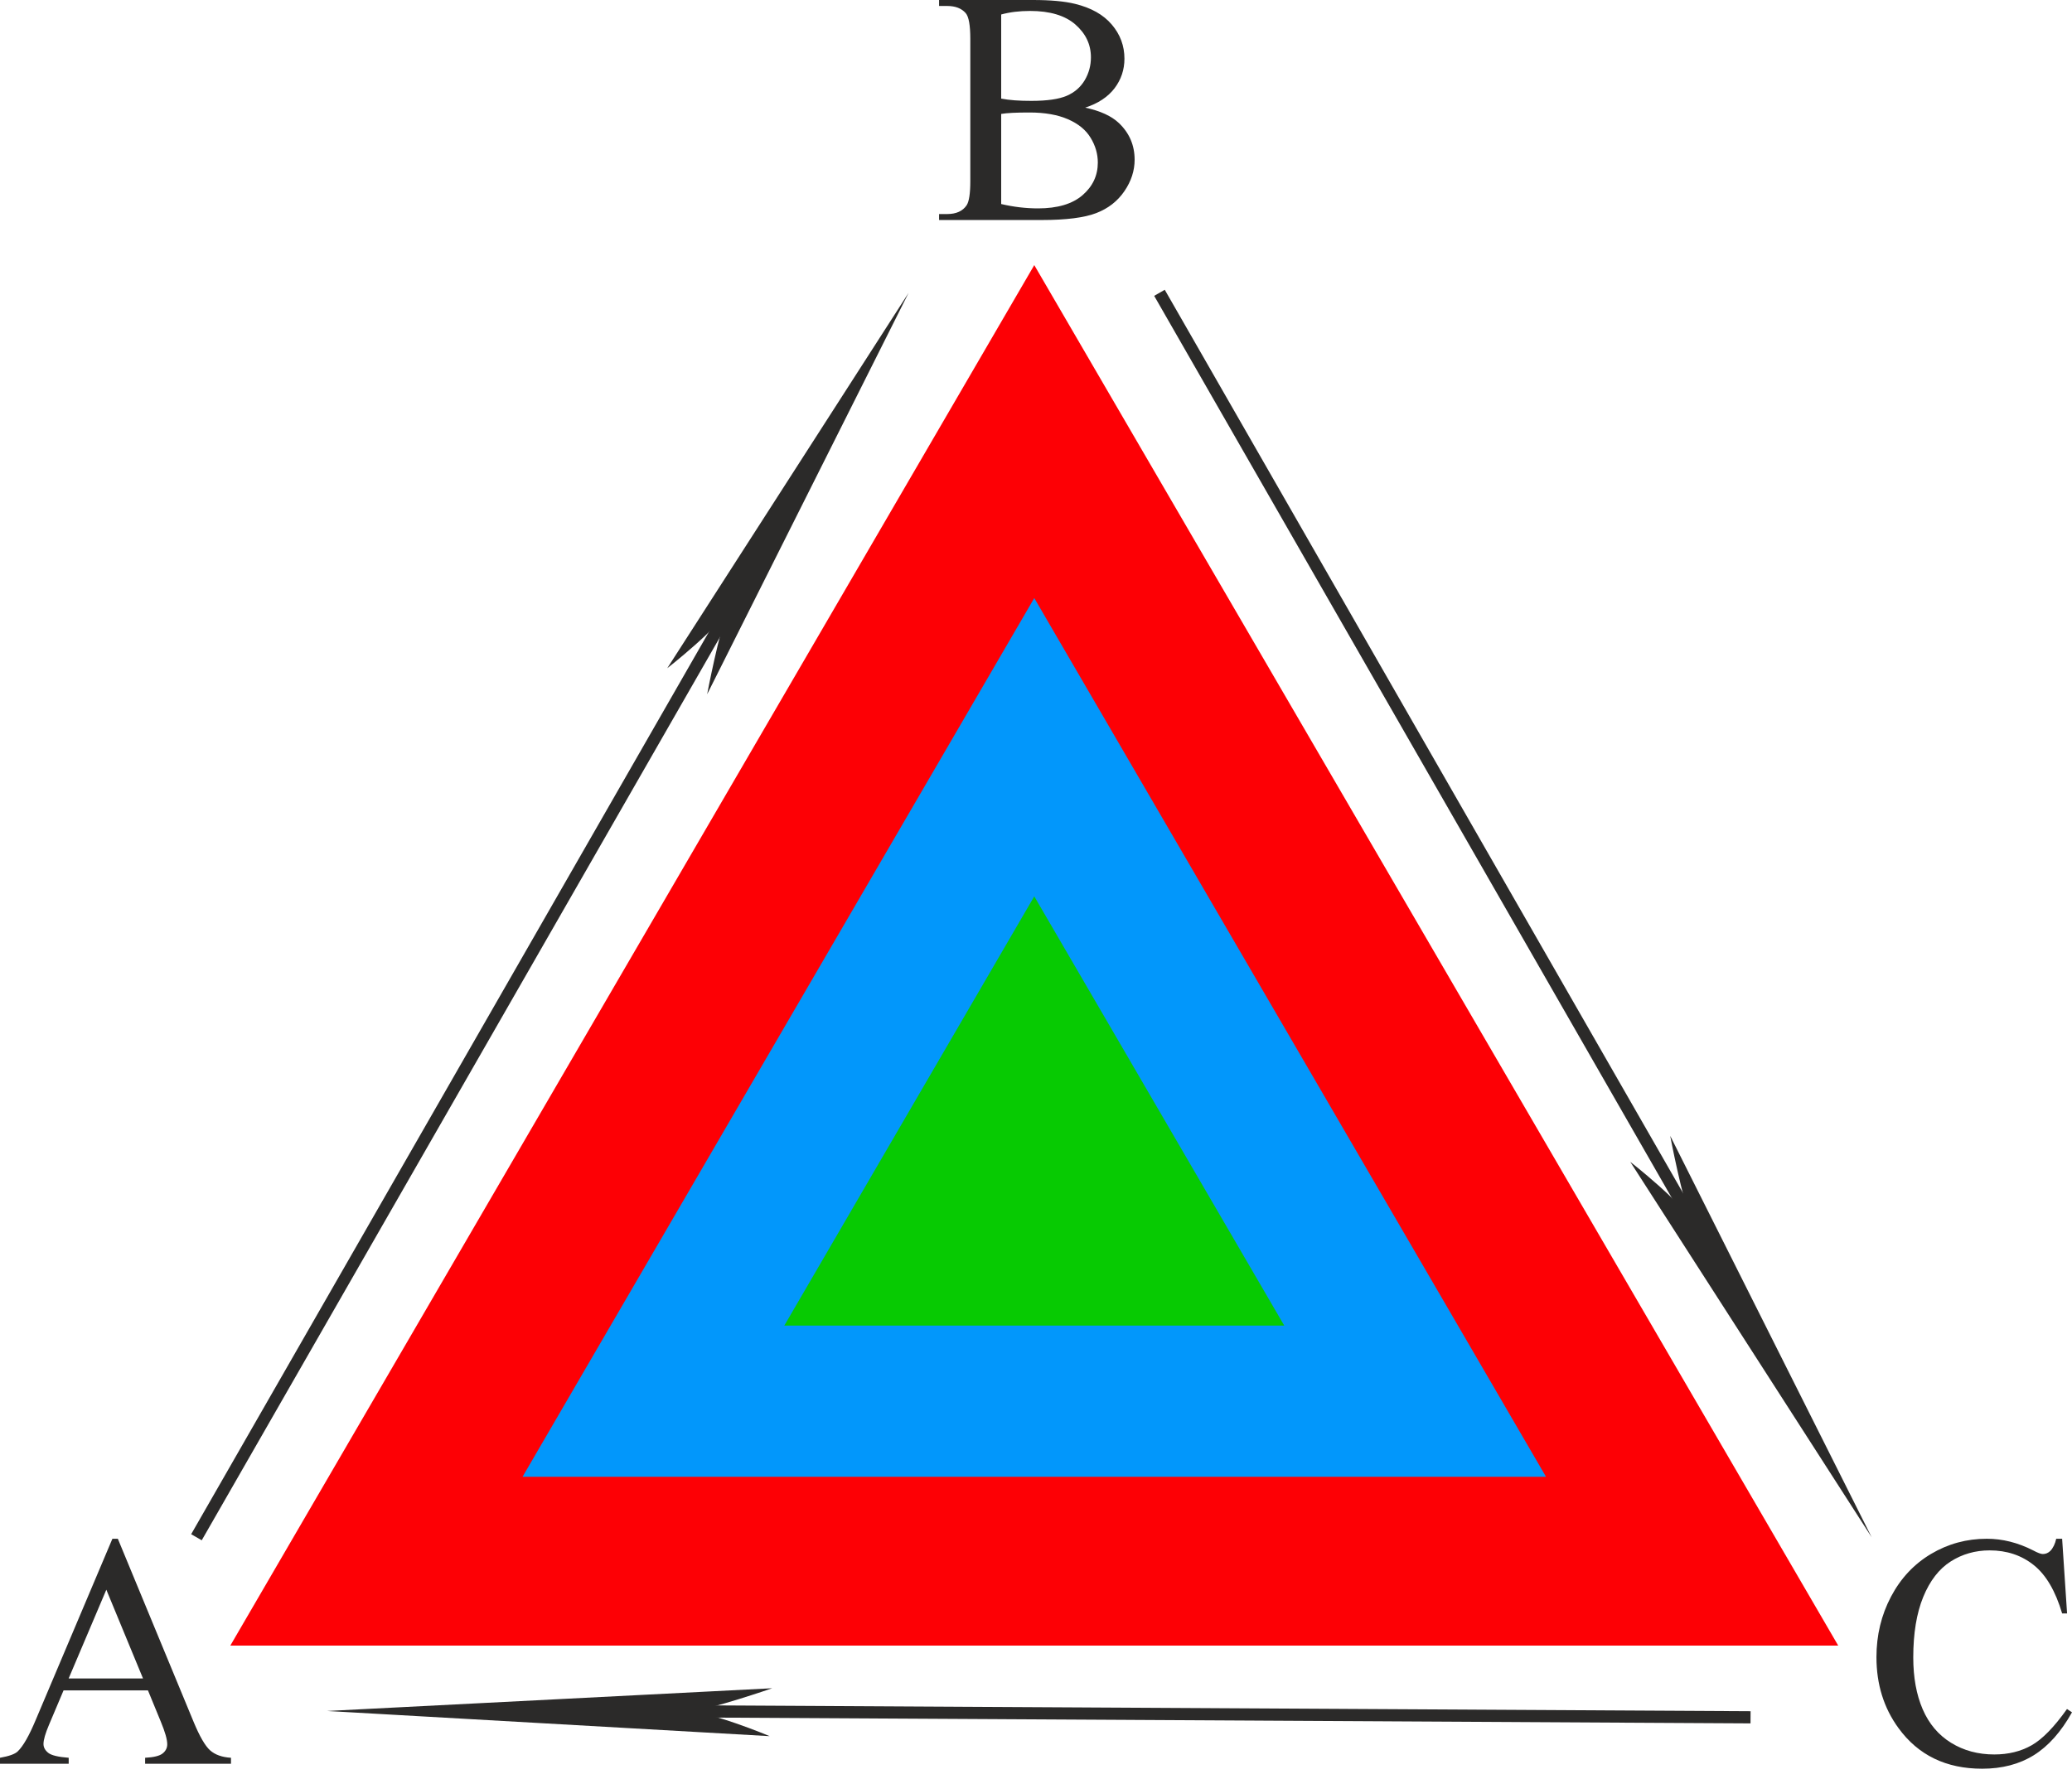 <svg width="85" height="73" viewBox="0 0 85 73" fill="none" xmlns="http://www.w3.org/2000/svg">
<path fill-rule="evenodd" clip-rule="evenodd" d="M42.429 10.878L58.919 39.2L75.409 67.523H42.429H9.449L25.939 39.2L42.429 10.878Z" fill="#FD0005"/>
<path fill-rule="evenodd" clip-rule="evenodd" d="M42.429 24.54L21.436 60.598H63.423L42.429 24.54Z" fill="#0297FB"/>
<path fill-rule="evenodd" clip-rule="evenodd" d="M42.429 36.78L32.174 54.394H52.685L42.429 36.78Z" fill="#07CA02"/>
<path fill-rule="evenodd" clip-rule="evenodd" d="M68.517 46.607L76.781 63.078L66.878 47.673C66.878 47.673 69.076 49.388 69.404 50.16C69.004 49.185 68.517 46.607 68.517 46.607Z" fill="#2B2A29"/>
<path d="M47.565 12.015L70.427 51.869" stroke="#2B2A29" stroke-width="0.5" stroke-miterlimit="22.926"/>
<path fill-rule="evenodd" clip-rule="evenodd" d="M29.01 28.486L37.274 12.016L27.372 27.42C27.372 27.42 29.57 25.706 29.898 24.934C29.497 25.908 29.01 28.486 29.01 28.486Z" fill="#2B2A29"/>
<path d="M8.059 63.078L30.921 23.225" stroke="#2B2A29" stroke-width="0.5" stroke-miterlimit="22.926"/>
<path fill-rule="evenodd" clip-rule="evenodd" d="M31.678 69.274L13.418 70.207L31.575 71.24C31.575 71.24 29.01 70.164 28.184 70.26C29.22 70.127 31.678 69.274 31.678 69.274Z" fill="#2B2A29"/>
<path d="M71.813 70.466L26.207 70.211" stroke="#2B2A29" stroke-width="0.5" stroke-miterlimit="22.926"/>
<path d="M44.519 4.416C45.137 4.55 45.6 4.761 45.908 5.056C46.333 5.465 46.546 5.964 46.546 6.554C46.546 7.003 46.407 7.435 46.126 7.845C45.845 8.256 45.461 8.556 44.971 8.744C44.483 8.932 43.737 9.028 42.733 9.028H38.524V8.783H38.856C39.227 8.783 39.492 8.662 39.654 8.424C39.755 8.27 39.805 7.938 39.805 7.435V1.593C39.805 1.035 39.742 0.683 39.616 0.538C39.445 0.343 39.194 0.245 38.856 0.245H38.524V0H42.376C43.095 0 43.67 0.052 44.104 0.159C44.762 0.32 45.263 0.601 45.609 1.008C45.955 1.414 46.128 1.879 46.128 2.408C46.128 2.86 45.993 3.263 45.722 3.622C45.45 3.978 45.05 4.244 44.519 4.416ZM41.072 4.046C41.234 4.078 41.42 4.101 41.627 4.117C41.836 4.133 42.066 4.139 42.315 4.139C42.955 4.139 43.438 4.069 43.76 3.931C44.081 3.792 44.328 3.579 44.499 3.291C44.668 3.005 44.753 2.692 44.753 2.351C44.753 1.825 44.54 1.378 44.115 1.005C43.69 0.635 43.07 0.449 42.257 0.449C41.818 0.449 41.423 0.497 41.072 0.595V4.046ZM41.072 8.372C41.582 8.492 42.088 8.551 42.585 8.551C43.382 8.551 43.991 8.37 44.409 8.009C44.827 7.648 45.036 7.201 45.036 6.67C45.036 6.32 44.94 5.982 44.744 5.66C44.551 5.335 44.241 5.081 43.816 4.895C43.391 4.709 42.863 4.616 42.236 4.616C41.964 4.616 41.733 4.62 41.54 4.63C41.346 4.639 41.191 4.655 41.072 4.675V8.372Z" fill="#2B2A29"/>
<path d="M6.07 69.363H2.607L2.009 70.777C1.861 71.126 1.784 71.39 1.784 71.562C1.784 71.698 1.849 71.821 1.98 71.925C2.108 72.027 2.389 72.095 2.818 72.127V72.372H0V72.127C0.373 72.061 0.613 71.975 0.724 71.868C0.948 71.655 1.195 71.222 1.467 70.57L4.611 63.14H4.834L7.941 70.65C8.191 71.253 8.418 71.644 8.622 71.825C8.827 72.005 9.11 72.105 9.476 72.127V72.372H5.953V72.127C6.308 72.109 6.548 72.05 6.674 71.948C6.8 71.846 6.861 71.721 6.861 71.573C6.861 71.378 6.773 71.07 6.598 70.648L6.07 69.363ZM5.867 68.873L4.362 65.231L2.816 68.873H5.867Z" fill="#2B2A29"/>
<path d="M84.595 63.14L84.798 66.204H84.595C84.323 65.287 83.937 64.624 83.434 64.223C82.93 63.819 82.328 63.617 81.622 63.617C81.034 63.617 80.499 63.769 80.022 64.073C79.546 64.377 79.171 64.861 78.897 65.528C78.625 66.193 78.488 67.021 78.488 68.01C78.488 68.828 78.616 69.535 78.874 70.135C79.133 70.734 79.521 71.192 80.038 71.512C80.557 71.832 81.148 71.991 81.811 71.991C82.389 71.991 82.899 71.866 83.339 71.617C83.782 71.367 84.267 70.87 84.795 70.126L85 70.262C84.553 71.063 84.031 71.648 83.436 72.02C82.84 72.391 82.132 72.576 81.315 72.576C79.838 72.576 78.694 72.023 77.885 70.913C77.281 70.087 76.978 69.116 76.978 67.999C76.978 67.098 77.177 66.27 77.575 65.516C77.973 64.761 78.521 64.177 79.218 63.762C79.917 63.347 80.679 63.14 81.506 63.14C82.148 63.14 82.782 63.299 83.409 63.619C83.591 63.717 83.724 63.767 83.802 63.767C83.919 63.767 84.022 63.724 84.11 63.64C84.225 63.519 84.305 63.354 84.353 63.14H84.595Z" fill="#2B2A29"/>
</svg>
